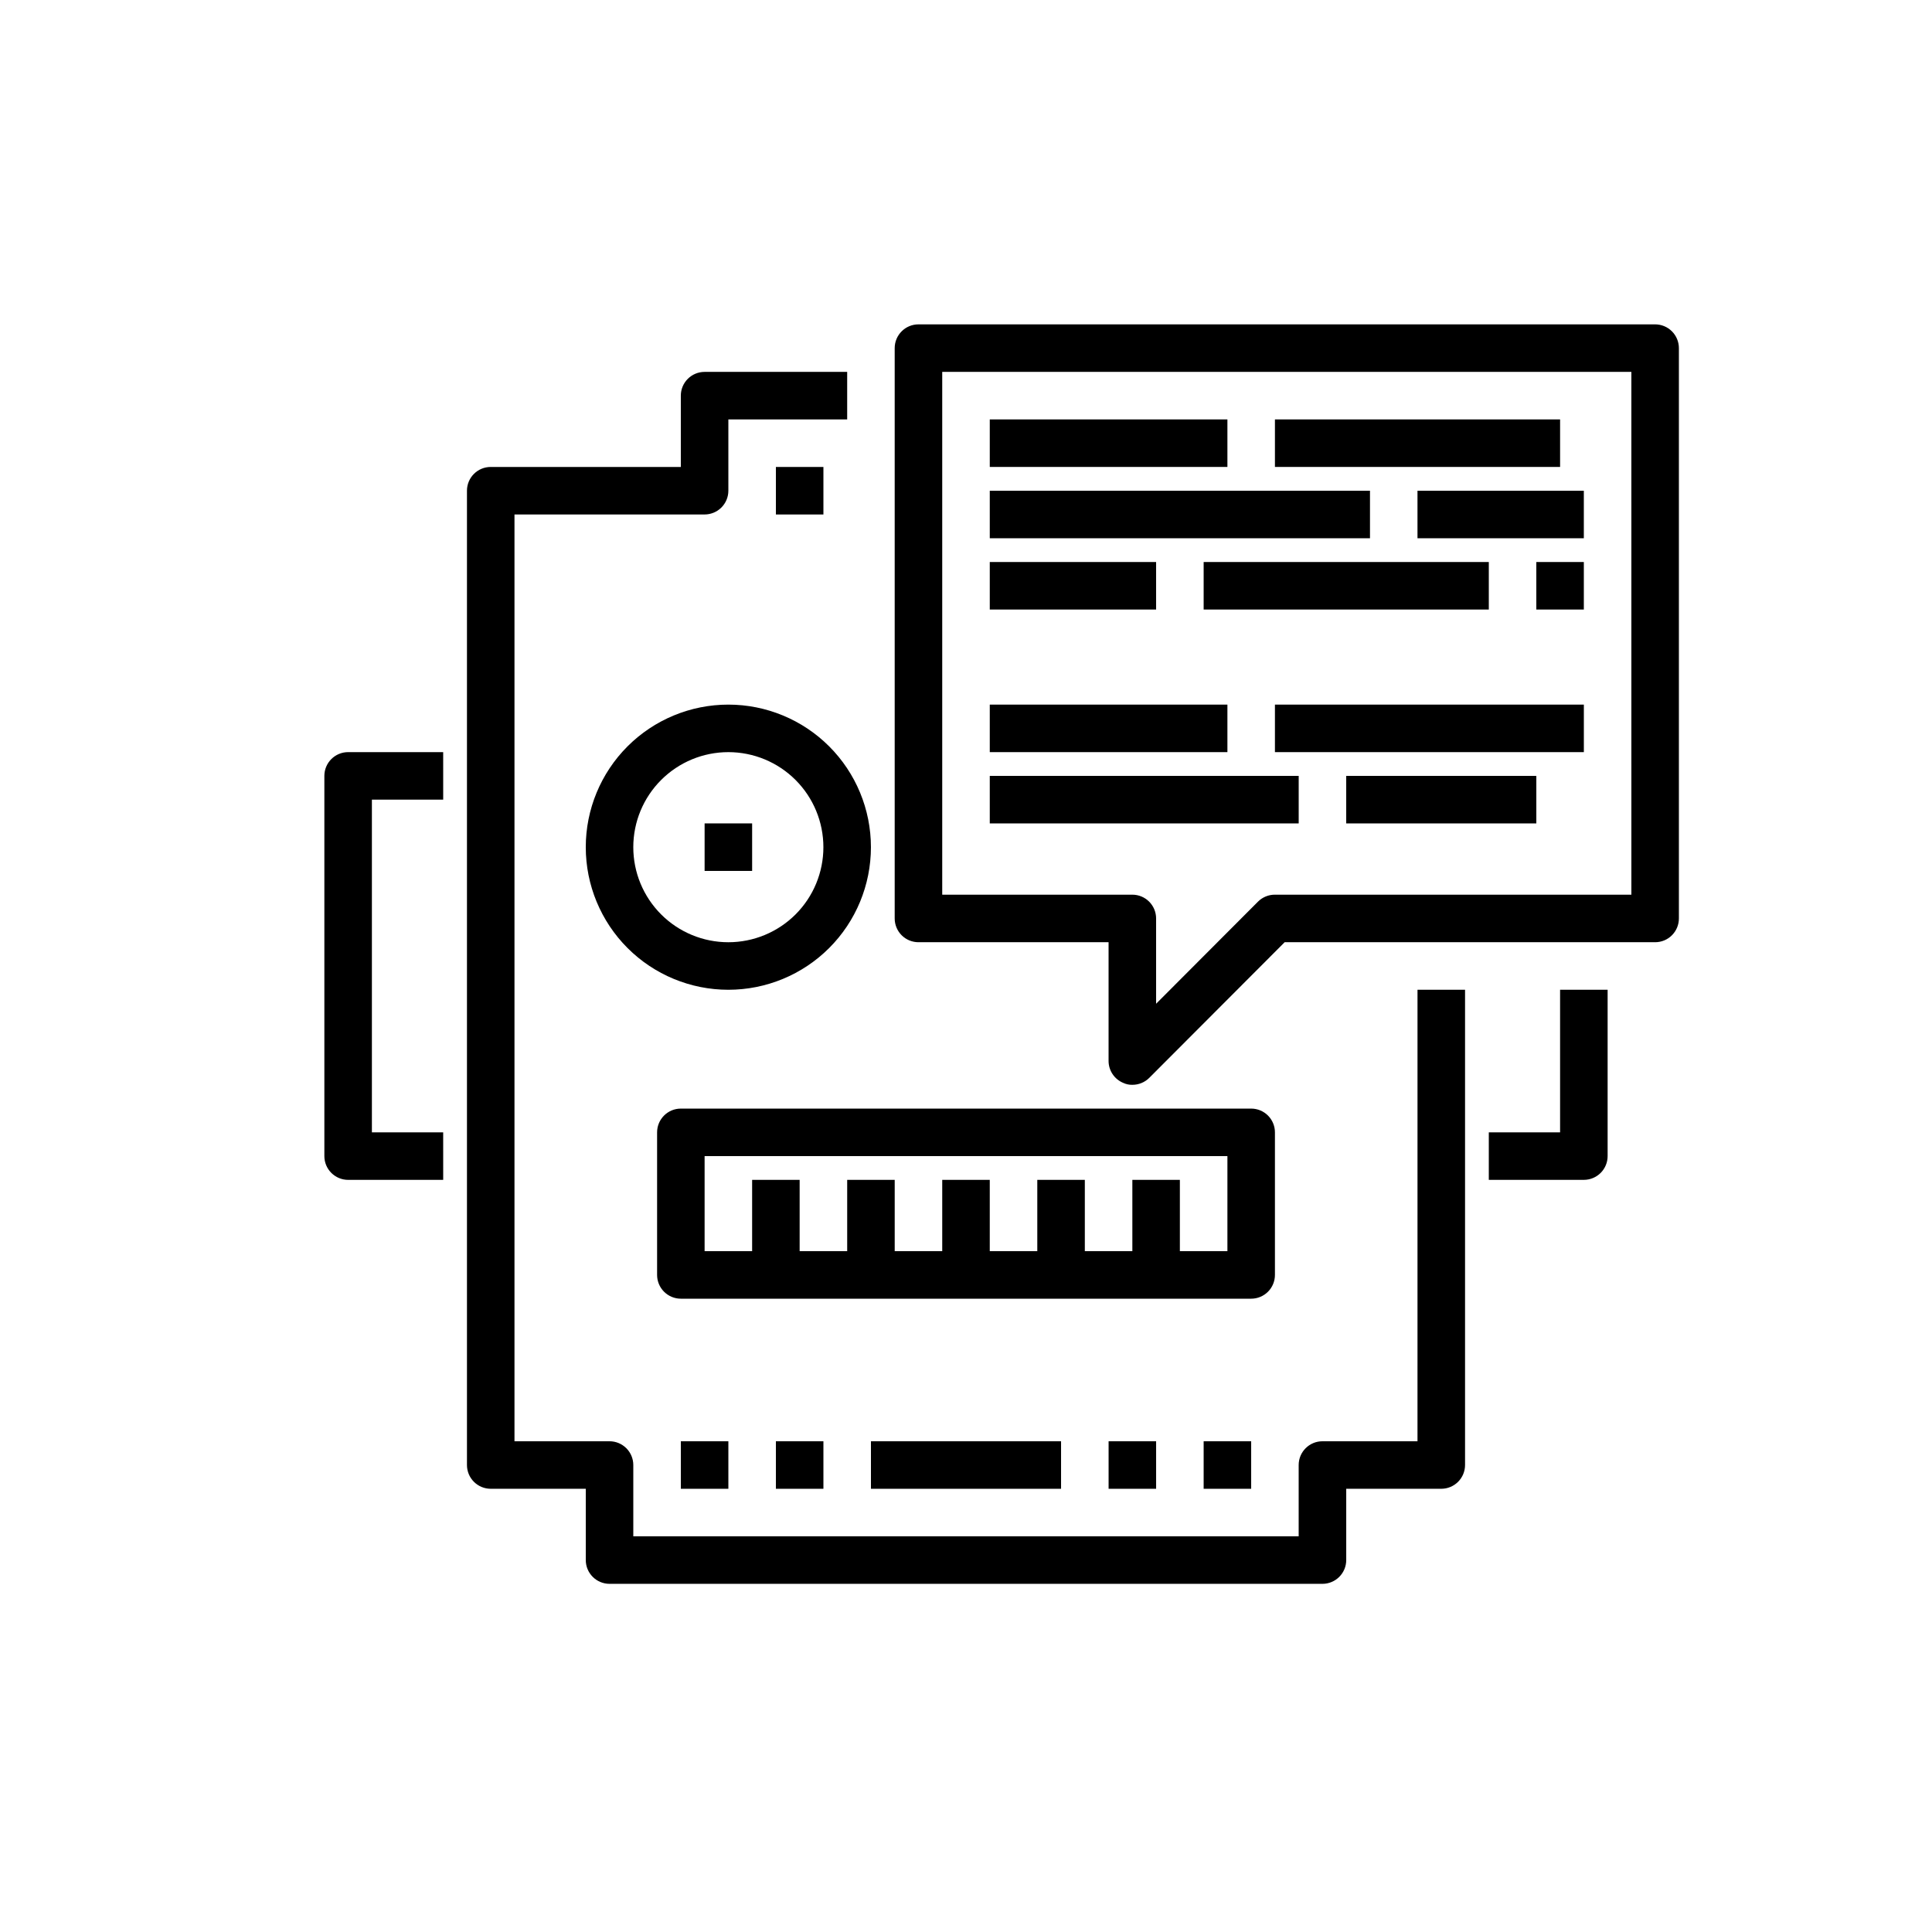 <?xml version="1.0" encoding="UTF-8"?>
<!-- Uploaded to: ICON Repo, www.svgrepo.com, Generator: ICON Repo Mixer Tools -->
<svg fill="#000000" width="800px" height="800px" version="1.1" viewBox="144 144 512 512" xmlns="http://www.w3.org/2000/svg">
 <g>
  <path d="m481.87 481.87v-37.785c0-1.672-0.664-3.273-1.844-4.453-1.18-1.18-2.785-1.844-4.453-1.844h-151.14c-3.477 0-6.297 2.82-6.297 6.297v37.785c0 1.672 0.664 3.273 1.844 4.453 1.184 1.18 2.785 1.844 4.453 1.844h151.14c1.668 0 3.273-0.664 4.453-1.844 1.18-1.18 1.844-2.781 1.844-4.453zm-12.594-6.297h-12.598v-18.895h-12.594v18.895h-12.594v-18.895h-12.598v18.895h-12.594v-18.895h-12.598v18.895h-12.594v-18.895h-12.594v18.895h-12.598v-18.895h-12.594v18.895h-12.594v-25.191h138.55z"/>
  <path d="m229.96 349.62v100.76c0 1.672 0.664 3.273 1.848 4.453 1.18 1.18 2.781 1.844 4.453 1.844h25.191l-0.004-12.594h-18.891v-88.168h18.895l-0.004-12.594h-25.188c-3.481 0-6.301 2.82-6.301 6.297z"/>
  <path d="m557.44 444.08h-18.891v12.594h25.191c1.668 0 3.269-0.664 4.453-1.844 1.18-1.18 1.844-2.781 1.844-4.453v-44.082h-12.598z"/>
  <path d="m337.02 330.73c-10.023 0-19.633 3.981-26.719 11.066-7.086 7.086-11.066 16.695-11.066 26.719 0 10.02 3.981 19.633 11.066 26.719 7.086 7.086 16.695 11.066 26.719 11.066 10.02 0 19.633-3.981 26.719-11.066 7.086-7.086 11.066-16.699 11.066-26.719 0-10.023-3.981-19.633-11.066-26.719-7.086-7.086-16.699-11.066-26.719-11.066zm0 62.977v-0.004c-6.684 0-13.09-2.652-17.812-7.375-4.727-4.727-7.379-11.133-7.379-17.812 0-6.684 2.652-13.09 7.379-17.812 4.723-4.727 11.129-7.379 17.812-7.379 6.68 0 13.086 2.652 17.812 7.379 4.723 4.723 7.375 11.129 7.375 17.812 0 6.68-2.652 13.086-7.375 17.812-4.727 4.723-11.133 7.375-17.812 7.375z"/>
  <path d="m330.73 362.21h12.594v12.594h-12.594z"/>
  <path d="m519.65 525.95h-25.191c-3.477 0-6.297 2.82-6.297 6.301v18.895l-176.33-0.004v-18.891c0-1.672-0.664-3.273-1.844-4.453-1.184-1.184-2.785-1.848-4.453-1.848h-25.191v-245.61h50.383c1.668 0 3.269-0.664 4.453-1.844 1.18-1.184 1.844-2.785 1.844-4.453v-18.895h31.488v-12.594h-37.785c-3.481 0-6.301 2.82-6.301 6.297v18.895h-50.379c-3.481 0-6.297 2.816-6.297 6.297v258.2c0 1.668 0.66 3.269 1.844 4.453 1.18 1.18 2.781 1.844 4.453 1.844h25.191v18.895-0.004c0 1.672 0.66 3.273 1.844 4.453 1.18 1.184 2.781 1.848 4.453 1.848h188.93c1.672 0 3.273-0.664 4.453-1.848 1.184-1.18 1.848-2.781 1.848-4.453v-18.891h25.191-0.004c1.672 0 3.273-0.664 4.453-1.844 1.184-1.184 1.848-2.785 1.848-4.453v-125.95h-12.598z"/>
  <path d="m349.62 267.75h12.594v12.594h-12.594z"/>
  <path d="m374.81 525.95h50.383v12.594h-50.383z"/>
  <path d="m349.62 525.95h12.594v12.594h-12.594z"/>
  <path d="m324.43 525.95h12.594v12.594h-12.594z"/>
  <path d="m462.98 525.95h12.594v12.594h-12.594z"/>
  <path d="m437.79 525.95h12.594v12.594h-12.594z"/>
  <path d="m582.63 229.96h-195.23c-3.477 0-6.297 2.82-6.297 6.301v151.14c0 1.672 0.664 3.273 1.844 4.453 1.184 1.184 2.785 1.844 4.453 1.844h50.383v31.488c0.012 2.543 1.551 4.828 3.902 5.797 0.75 0.352 1.566 0.523 2.394 0.504 1.672 0.008 3.281-0.648 4.473-1.828l35.895-35.961h98.18c1.672 0 3.273-0.66 4.453-1.844 1.18-1.18 1.844-2.781 1.844-4.453v-151.14c0-1.672-0.664-3.273-1.844-4.453-1.18-1.184-2.781-1.848-4.453-1.848zm-6.297 151.14h-94.465c-1.672-0.008-3.281 0.648-4.473 1.828l-27.016 27.078v-22.609c0-1.668-0.664-3.269-1.844-4.453-1.18-1.18-2.781-1.844-4.453-1.844h-50.383v-138.55h182.63z"/>
  <path d="m406.3 255.15h62.977v12.594h-62.977z"/>
  <path d="m481.87 255.15h75.57v12.594h-75.57z"/>
  <path d="m406.3 274.05h100.76v12.594h-100.76z"/>
  <path d="m519.65 274.05h44.082v12.594h-44.082z"/>
  <path d="m551.14 292.94h12.594v12.594h-12.594z"/>
  <path d="m462.98 292.94h75.57v12.594h-75.57z"/>
  <path d="m406.3 292.94h44.082v12.594h-44.082z"/>
  <path d="m406.3 330.73h62.977v12.594h-62.977z"/>
  <path d="m481.87 330.73h81.867v12.594h-81.867z"/>
  <path d="m500.76 349.62h50.383v12.594h-50.383z"/>
  <path d="m406.3 349.62h81.867v12.594h-81.867z"/>
 </g>
</svg>